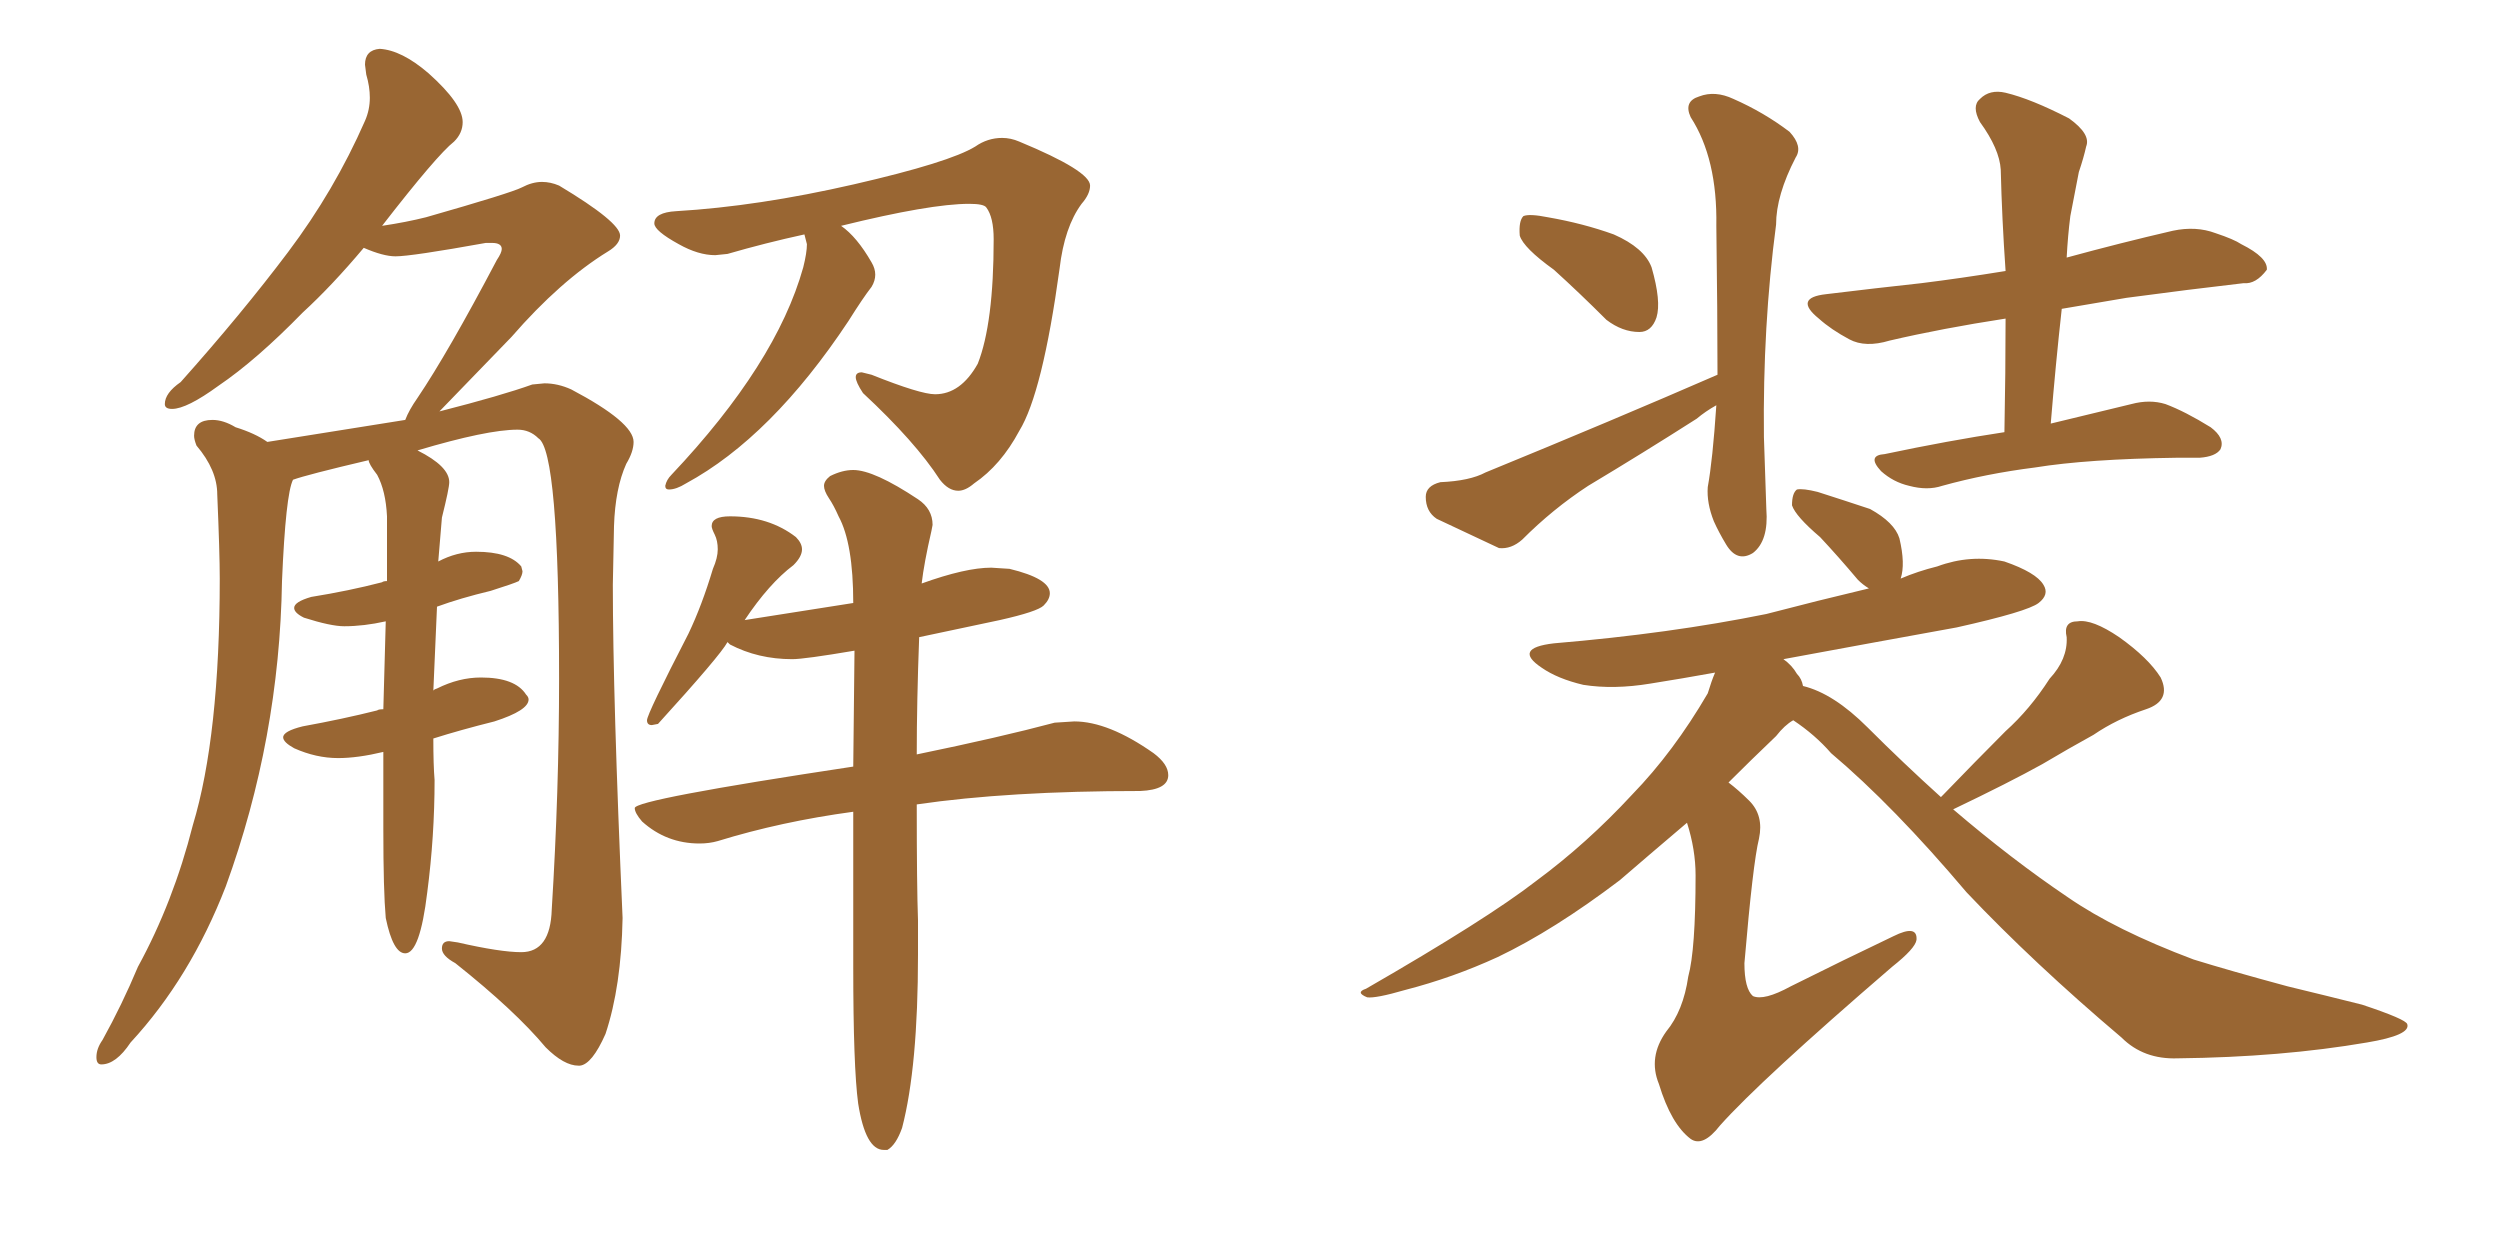 <svg xmlns="http://www.w3.org/2000/svg" xmlns:xlink="http://www.w3.org/1999/xlink" width="300" height="150"><path fill="#996633" padding="10" d="M69.43 127.88L69.58 127.88Q71.04 127.73 72.66 124.07L72.66 124.07Q74.56 118.36 74.71 110.16L74.71 110.16Q73.54 83.64 73.54 70.17L73.54 70.17L73.68 63.13Q73.83 58.59 75.15 55.66L75.15 55.66Q76.03 54.20 76.03 53.03L76.03 53.03Q76.03 50.68 68.55 46.73L68.55 46.73Q66.94 46.00 65.33 46.00L65.33 46.00L63.87 46.14Q60.21 47.46 52.73 49.37L52.73 49.37L61.38 40.43Q67.24 33.69 72.95 30.18L72.95 30.18Q74.41 29.30 74.41 28.27L74.41 28.27Q74.41 26.66 67.09 22.27L67.09 22.27Q66.06 21.83 65.04 21.83L65.04 21.83Q63.87 21.83 62.62 22.49Q61.38 23.14 51.12 26.07L51.12 26.07Q48.78 26.66 45.85 27.10L45.85 27.10Q52.44 18.60 54.49 16.99L54.49 16.99Q55.52 15.97 55.52 14.65L55.52 14.65Q55.52 12.45 51.42 8.79L51.42 8.79Q48.19 6.01 45.56 5.86L45.56 5.86Q43.80 6.01 43.80 7.76L43.80 7.76L43.95 8.94Q44.38 10.40 44.38 11.72L44.38 11.72Q44.38 13.18 43.80 14.50L43.80 14.50Q40.14 22.85 34.57 30.25Q29.00 37.65 21.68 45.85L21.68 45.85Q19.78 47.17 19.78 48.49L19.78 48.49Q19.78 49.07 20.65 49.07L20.65 49.07Q22.41 49.07 26.22 46.29L26.22 46.29Q30.76 43.21 36.33 37.50L36.33 37.50Q39.84 34.28 43.65 29.74L43.65 29.74Q46.00 30.76 47.46 30.76L47.46 30.76Q49.37 30.76 58.30 29.15L58.30 29.15L59.03 29.15Q60.21 29.15 60.21 29.88L60.21 29.88Q60.21 30.32 59.62 31.20L59.62 31.20Q53.76 42.33 50.10 47.75L50.10 47.75Q49.07 49.22 48.63 50.39L48.63 50.39L32.08 53.03Q30.62 52.00 28.27 51.27L28.27 51.27Q26.81 50.39 25.49 50.39L25.49 50.39Q23.29 50.39 23.29 52.29L23.29 52.29Q23.29 52.73 23.58 53.47L23.58 53.47Q26.07 56.40 26.07 59.33L26.07 59.33Q26.37 66.36 26.37 69.43L26.37 69.43Q26.37 88.33 23.14 99.02L23.14 99.02Q20.80 108.25 16.55 116.02L16.55 116.02Q14.65 120.56 12.30 124.80L12.30 124.80Q11.57 125.83 11.57 126.86L11.57 126.86Q11.57 127.73 12.16 127.73L12.16 127.73Q13.92 127.73 15.67 125.10L15.67 125.10Q22.85 117.33 27.10 106.35L27.10 106.35Q33.54 88.62 33.84 69.73L33.84 69.73Q34.28 59.33 35.16 57.57L35.16 57.57Q36.77 56.98 44.24 55.22L44.24 55.22Q44.24 55.66 45.26 56.98L45.26 56.98Q46.29 58.89 46.44 61.96L46.44 61.96L46.44 69.73Q46.00 69.73 45.85 69.87L45.85 69.87Q41.89 70.90 37.35 71.63L37.35 71.63Q35.30 72.22 35.30 72.95L35.30 72.95Q35.30 73.54 36.47 74.12L36.47 74.12Q39.70 75.15 41.31 75.15L41.31 75.15Q43.65 75.15 46.29 74.56L46.29 74.56L46.00 85.11Q45.41 85.11 45.26 85.25L45.26 85.25Q41.16 86.28 36.33 87.16L36.33 87.16Q33.98 87.74 33.98 88.48L33.98 88.48Q33.98 89.06 35.30 89.79L35.30 89.79Q37.94 90.97 40.58 90.97L40.58 90.97Q42.92 90.97 46.00 90.23L46.00 90.23L46.00 99.46Q46.00 106.93 46.29 110.16L46.29 110.16Q47.17 114.40 48.63 114.40L48.63 114.40Q50.39 114.40 51.27 107.08L51.27 107.08Q52.15 100.34 52.15 93.60L52.15 93.60Q52.00 91.85 52.00 88.62L52.00 88.62Q55.22 87.60 59.33 86.57L59.33 86.57Q63.43 85.25 63.43 83.94L63.43 83.94Q63.43 83.64 63.13 83.35L63.13 83.35Q61.82 81.30 57.71 81.30L57.71 81.30Q55.08 81.30 52.44 82.62L52.44 82.62Q52.00 82.76 52.00 82.91L52.00 82.91L52.44 72.80Q55.22 71.78 58.89 70.90L58.89 70.90Q61.67 70.02 62.26 69.73L62.26 69.73Q62.70 68.99 62.70 68.55L62.70 68.55L62.55 67.97Q61.08 66.21 57.13 66.21L57.13 66.21Q54.79 66.21 52.59 67.38L52.59 67.38L53.03 62.11Q53.91 58.59 53.91 57.86L53.91 57.86Q53.91 55.96 50.10 54.05L50.10 54.05Q58.45 51.56 62.11 51.56L62.11 51.56Q63.57 51.56 64.60 52.59L64.60 52.59Q67.09 54.05 67.09 81.45L67.09 81.45Q67.09 94.92 66.21 109.13L66.21 109.13Q66.06 114.26 62.55 114.26L62.55 114.26Q60.06 114.26 54.93 113.09L54.93 113.09L53.91 112.94Q53.03 112.94 53.03 113.82L53.03 113.82Q53.03 114.70 54.64 115.58L54.64 115.58Q61.82 121.29 65.48 125.68L65.48 125.68Q67.68 127.88 69.43 127.88L69.43 127.88ZM114.99 58.89L114.99 58.89Q115.87 58.89 116.89 58.01L116.89 58.01Q120.12 55.81 122.31 51.71L122.31 51.71Q125.10 47.17 127.15 32.23L127.15 32.23Q127.73 27.25 129.79 24.46L129.79 24.46Q130.81 23.29 130.81 22.27L130.81 22.27Q130.81 20.51 122.31 16.99L122.31 16.99Q121.29 16.55 120.26 16.55L120.26 16.55Q118.51 16.55 117.04 17.58L117.04 17.58Q113.96 19.48 102.47 22.12Q90.97 24.76 81.15 25.34L81.15 25.34Q78.52 25.49 78.52 26.81L78.52 26.81Q78.52 27.69 81.45 29.30L81.45 29.30Q83.79 30.62 85.84 30.62L85.84 30.62L87.30 30.47Q91.85 29.15 96.53 28.13L96.53 28.13L96.83 29.30Q96.83 30.32 96.39 32.08L96.39 32.08Q93.16 43.65 80.57 56.98L80.57 56.98Q79.98 57.57 79.83 58.30L79.83 58.30Q79.83 58.74 80.27 58.74L80.27 58.74Q81.15 58.74 82.32 58.01L82.32 58.01Q92.58 52.44 101.81 38.53L101.81 38.53Q103.56 35.74 104.59 34.42L104.59 34.42Q105.03 33.69 105.03 32.96L105.03 32.96Q105.03 32.23 104.59 31.49L104.59 31.49Q102.83 28.42 100.93 27.10L100.93 27.10Q111.62 24.46 116.31 24.46L116.31 24.46Q118.07 24.46 118.36 24.90L118.36 24.90Q119.24 26.07 119.24 28.71L119.24 28.71Q119.24 38.82 117.33 43.65L117.33 43.65Q115.28 47.31 112.21 47.31L112.21 47.31Q110.45 47.31 104.59 44.97L104.59 44.97L103.42 44.68Q102.69 44.68 102.69 45.26L102.69 45.26Q102.69 45.85 103.56 47.17L103.56 47.17Q109.86 53.03 112.79 57.57L112.79 57.57Q113.82 58.89 114.99 58.89ZM106.05 137.99L106.49 137.99Q107.52 137.40 108.25 135.35L108.25 135.35Q110.16 128.03 110.16 114.55L110.16 114.55L110.16 110.45Q110.01 106.35 110.01 96.53L110.01 96.53Q121.00 94.92 136.82 94.92L136.82 94.92Q140.19 94.78 140.19 93.02L140.19 93.02Q140.19 91.70 138.43 90.38L138.43 90.38Q133.01 86.57 128.91 86.57L128.91 86.57L126.56 86.72Q119.97 88.48 110.01 90.53L110.01 90.53Q110.01 84.23 110.30 76.46L110.30 76.46L119.97 74.41Q124.51 73.39 125.24 72.66Q125.98 71.92 125.98 71.19L125.98 71.19Q125.98 69.43 121.14 68.26L121.14 68.26L118.95 68.12Q115.87 68.12 110.60 70.02L110.60 70.02Q110.89 67.53 111.77 63.72L111.77 63.72L111.91 62.99Q111.91 61.08 110.16 59.91L110.16 59.91Q104.88 56.40 102.39 56.40L102.39 56.40Q101.07 56.40 99.61 57.13L99.61 57.13Q98.88 57.71 98.88 58.30L98.88 58.30Q98.88 58.89 99.46 59.77Q100.05 60.64 100.63 61.96L100.63 61.96Q102.39 65.19 102.39 72.36L102.39 72.36L89.36 74.41Q92.29 70.02 95.21 67.82L95.21 67.82Q96.24 66.80 96.24 65.92L96.24 65.92Q96.24 65.19 95.51 64.45L95.51 64.45Q92.29 61.96 87.60 61.96L87.60 61.96Q85.40 61.96 85.40 63.13L85.40 63.13Q85.40 63.43 85.77 64.16Q86.13 64.89 86.13 65.92L86.13 65.92Q86.13 66.94 85.55 68.26L85.55 68.26Q84.23 72.66 82.62 76.03L82.62 76.03Q77.64 85.69 77.64 86.43L77.64 86.43Q77.64 87.01 78.22 87.01L78.22 87.01L78.96 86.87Q86.43 78.66 87.30 77.05L87.30 77.05L87.60 77.34Q90.97 79.10 95.07 79.10L95.07 79.10Q96.53 79.10 102.54 78.08L102.54 78.08L102.39 91.99Q76.17 95.95 76.17 96.97L76.17 96.97Q76.17 97.56 77.05 98.58L77.05 98.58Q79.98 101.22 83.94 101.22L83.94 101.22Q85.11 101.22 86.13 100.93L86.13 100.93Q93.75 98.58 102.39 97.41L102.39 97.41L102.39 116.02Q102.39 128.03 102.98 132.42L102.98 132.42Q103.86 137.99 106.05 137.99L106.05 137.99ZM186.47 32.37L186.47 32.37Q182.81 29.74 182.37 28.27L182.37 28.27Q182.23 26.51 182.81 25.93L182.81 25.93Q183.54 25.63 185.74 26.07L185.74 26.07Q189.99 26.81 193.65 28.13L193.65 28.13Q197.31 29.74 198.19 32.08L198.19 32.08Q199.37 36.18 198.78 38.09L198.78 38.09Q198.19 39.84 196.73 39.84L196.73 39.84Q194.68 39.84 192.77 38.38L192.77 38.38Q189.55 35.16 186.47 32.37ZM206.10 44.97L206.10 44.97Q206.10 37.65 205.96 27.10L205.96 27.10Q206.10 19.04 202.88 14.06L202.88 14.06Q202.00 12.16 203.91 11.57L203.91 11.57Q205.81 10.84 208.01 11.87L208.01 11.87Q211.67 13.48 214.75 15.82L214.75 15.82Q216.36 17.58 215.48 18.90L215.48 18.90Q213.13 23.44 213.13 26.95L213.13 26.95Q211.52 39.11 211.67 52.44L211.67 52.44Q211.82 56.54 211.96 61.08L211.96 61.08Q212.26 64.89 210.35 66.36L210.35 66.36Q208.45 67.53 207.13 65.33L207.13 65.33Q206.25 63.87 205.66 62.55L205.66 62.55Q204.79 60.35 204.93 58.45L204.93 58.45Q205.52 55.22 205.96 48.63L205.96 48.63Q204.64 49.37 203.61 50.24L203.61 50.24Q197.17 54.35 190.58 58.30L190.58 58.30Q186.33 61.08 182.67 64.75L182.67 64.75Q181.35 65.92 179.88 65.77L179.88 65.77Q175.49 63.72 172.41 62.26L172.41 62.26Q171.09 61.38 171.09 59.62L171.09 59.62Q171.09 58.30 172.85 57.86L172.85 57.86Q176.37 57.71 178.27 56.69L178.27 56.69Q193.65 50.39 206.10 44.97ZM240.53 51.86L240.53 51.86Q240.67 44.53 240.67 38.23L240.67 38.23Q233.06 39.40 226.76 40.87L226.76 40.87Q223.83 41.75 221.92 40.72L221.92 40.72Q219.73 39.55 218.26 38.23L218.26 38.23Q215.19 35.74 219.14 35.30L219.14 35.30Q225.15 34.57 230.57 33.98L230.57 33.98Q235.25 33.40 240.67 32.52L240.67 32.52Q240.23 26.22 240.09 20.36L240.09 20.36Q239.94 17.87 237.60 14.65L237.60 14.65Q236.57 12.74 237.60 11.87L237.60 11.87Q238.77 10.69 240.67 11.13L240.67 11.13Q243.75 11.87 248.29 14.21L248.29 14.21Q250.93 16.11 250.34 17.58L250.34 17.58Q250.05 18.90 249.46 20.65L249.46 20.65Q249.02 22.85 248.44 25.93L248.44 25.93Q248.14 28.27 248.00 30.91L248.00 30.91Q254.44 29.15 260.74 27.69L260.74 27.69Q263.53 27.10 265.87 27.98L265.87 27.98Q268.07 28.71 268.95 29.30L268.95 29.30Q272.17 30.91 272.02 32.37L272.02 32.37Q270.70 34.13 269.24 33.98L269.24 33.98Q262.79 34.72 255.18 35.74L255.18 35.74Q250.93 36.47 247.41 37.06L247.41 37.06Q246.68 43.65 246.09 50.83L246.09 50.83Q252.10 49.37 255.76 48.49L255.76 48.49Q257.96 47.90 259.86 48.49L259.86 48.49Q262.21 49.37 265.28 51.27L265.28 51.27Q267.04 52.59 266.46 53.91L266.46 53.91Q265.87 54.79 263.96 54.93L263.96 54.93Q262.65 54.93 261.18 54.93L261.18 54.93Q250.49 55.08 244.19 56.10L244.19 56.10Q238.33 56.84 233.06 58.30L233.06 58.30Q231.30 58.89 229.10 58.30L229.10 58.30Q227.20 57.86 225.73 56.54L225.73 56.54Q223.97 54.64 226.17 54.49L226.17 54.49Q233.79 52.88 240.53 51.86ZM232.91 95.65L232.91 95.65L232.91 95.65Q233.06 95.51 233.20 95.36L233.20 95.36Q237.01 91.41 240.67 87.74L240.67 87.74Q243.60 85.11 245.95 81.45L245.95 81.45Q248.14 79.10 248.00 76.46L248.00 76.46Q247.56 74.56 249.32 74.56L249.32 74.56Q251.07 74.27 254.30 76.46L254.30 76.46Q257.81 78.96 259.28 81.30L259.28 81.30Q260.60 84.08 257.52 85.11L257.52 85.11Q254.00 86.28 251.22 88.18L251.22 88.18Q248.29 89.79 245.07 91.70L245.07 91.70Q241.11 93.90 234.38 97.12L234.38 97.12Q241.41 103.13 248.14 107.67L248.14 107.67Q253.86 111.62 263.23 115.14L263.23 115.14Q267.48 116.46 274.51 118.36L274.51 118.36Q279.35 119.53 283.45 120.56L283.45 120.56Q288.72 122.31 288.87 122.90L288.87 122.90Q289.31 124.22 284.03 125.10L284.03 125.10Q273.78 126.86 261.33 127.00L261.33 127.00Q257.23 127.15 254.59 124.51L254.59 124.51Q244.04 115.58 235.99 107.08L235.99 107.08Q227.20 96.68 219.73 90.38L219.73 90.38Q217.82 88.18 215.19 86.43L215.19 86.43Q214.16 87.01 213.13 88.33L213.13 88.33Q210.06 91.26 207.42 93.90L207.42 93.90Q208.59 94.78 209.91 96.09L209.91 96.09Q211.67 97.85 211.08 100.63L211.08 100.63Q210.35 103.56 209.33 115.58L209.33 115.58Q209.33 118.65 210.35 119.53L210.35 119.53Q211.67 120.12 214.89 118.36L214.89 118.36Q221.34 115.14 227.20 112.35L227.20 112.35Q230.13 110.89 229.98 112.79L229.98 112.79Q229.83 113.82 227.05 116.02L227.05 116.02Q211.23 129.64 206.40 135.06L206.40 135.06Q204.35 137.70 202.88 136.67L202.88 136.67Q200.54 134.91 199.07 130.08L199.07 130.08Q197.75 126.86 199.95 123.78L199.95 123.78Q202.00 121.29 202.59 117.19L202.59 117.19Q203.47 113.96 203.47 105.03L203.47 105.03Q203.47 101.95 202.44 98.73L202.44 98.73Q197.61 102.83 194.38 105.62L194.38 105.62Q186.47 111.62 179.74 114.84L179.74 114.84Q174.32 117.33 168.60 118.80L168.60 118.80Q165.09 119.82 164.06 119.68L164.06 119.68Q162.60 119.09 163.92 118.65L163.92 118.65Q178.42 110.30 184.28 105.76L184.28 105.76Q190.43 101.22 195.85 95.36L195.85 95.36Q200.83 90.23 204.93 83.20L204.93 83.20Q205.37 81.74 205.81 80.71L205.81 80.71Q201.71 81.45 198.05 82.03L198.05 82.03Q193.65 82.76 189.99 82.18L189.99 82.18Q186.91 81.45 185.01 80.13L185.01 80.13Q181.49 77.78 186.47 77.20L186.47 77.20Q200.39 76.03 211.96 73.68L211.96 73.68Q218.12 72.07 224.27 70.61L224.27 70.61Q223.54 70.17 222.95 69.58L222.95 69.58Q220.61 66.80 218.41 64.45L218.41 64.45Q215.48 61.96 215.04 60.64L215.04 60.64Q215.04 59.18 215.63 58.74L215.63 58.74Q216.36 58.59 218.12 59.03L218.12 59.03Q221.34 60.06 224.41 61.08L224.41 61.08Q227.34 62.70 227.93 64.60L227.93 64.60Q228.66 67.68 228.08 69.43L228.08 69.43Q230.13 68.55 232.47 67.97L232.47 67.97Q236.43 66.50 240.53 67.38L240.53 67.38Q244.34 68.70 245.21 70.17L245.21 70.17Q245.95 71.34 244.63 72.36L244.63 72.36Q243.31 73.39 234.81 75.29L234.81 75.29Q224.27 77.20 214.01 79.10L214.01 79.10Q215.04 79.83 215.63 80.86L215.63 80.86Q216.21 81.45 216.36 82.32L216.36 82.32Q220.02 83.20 224.12 87.30L224.12 87.30Q228.37 91.55 232.91 95.65Z"/></svg>